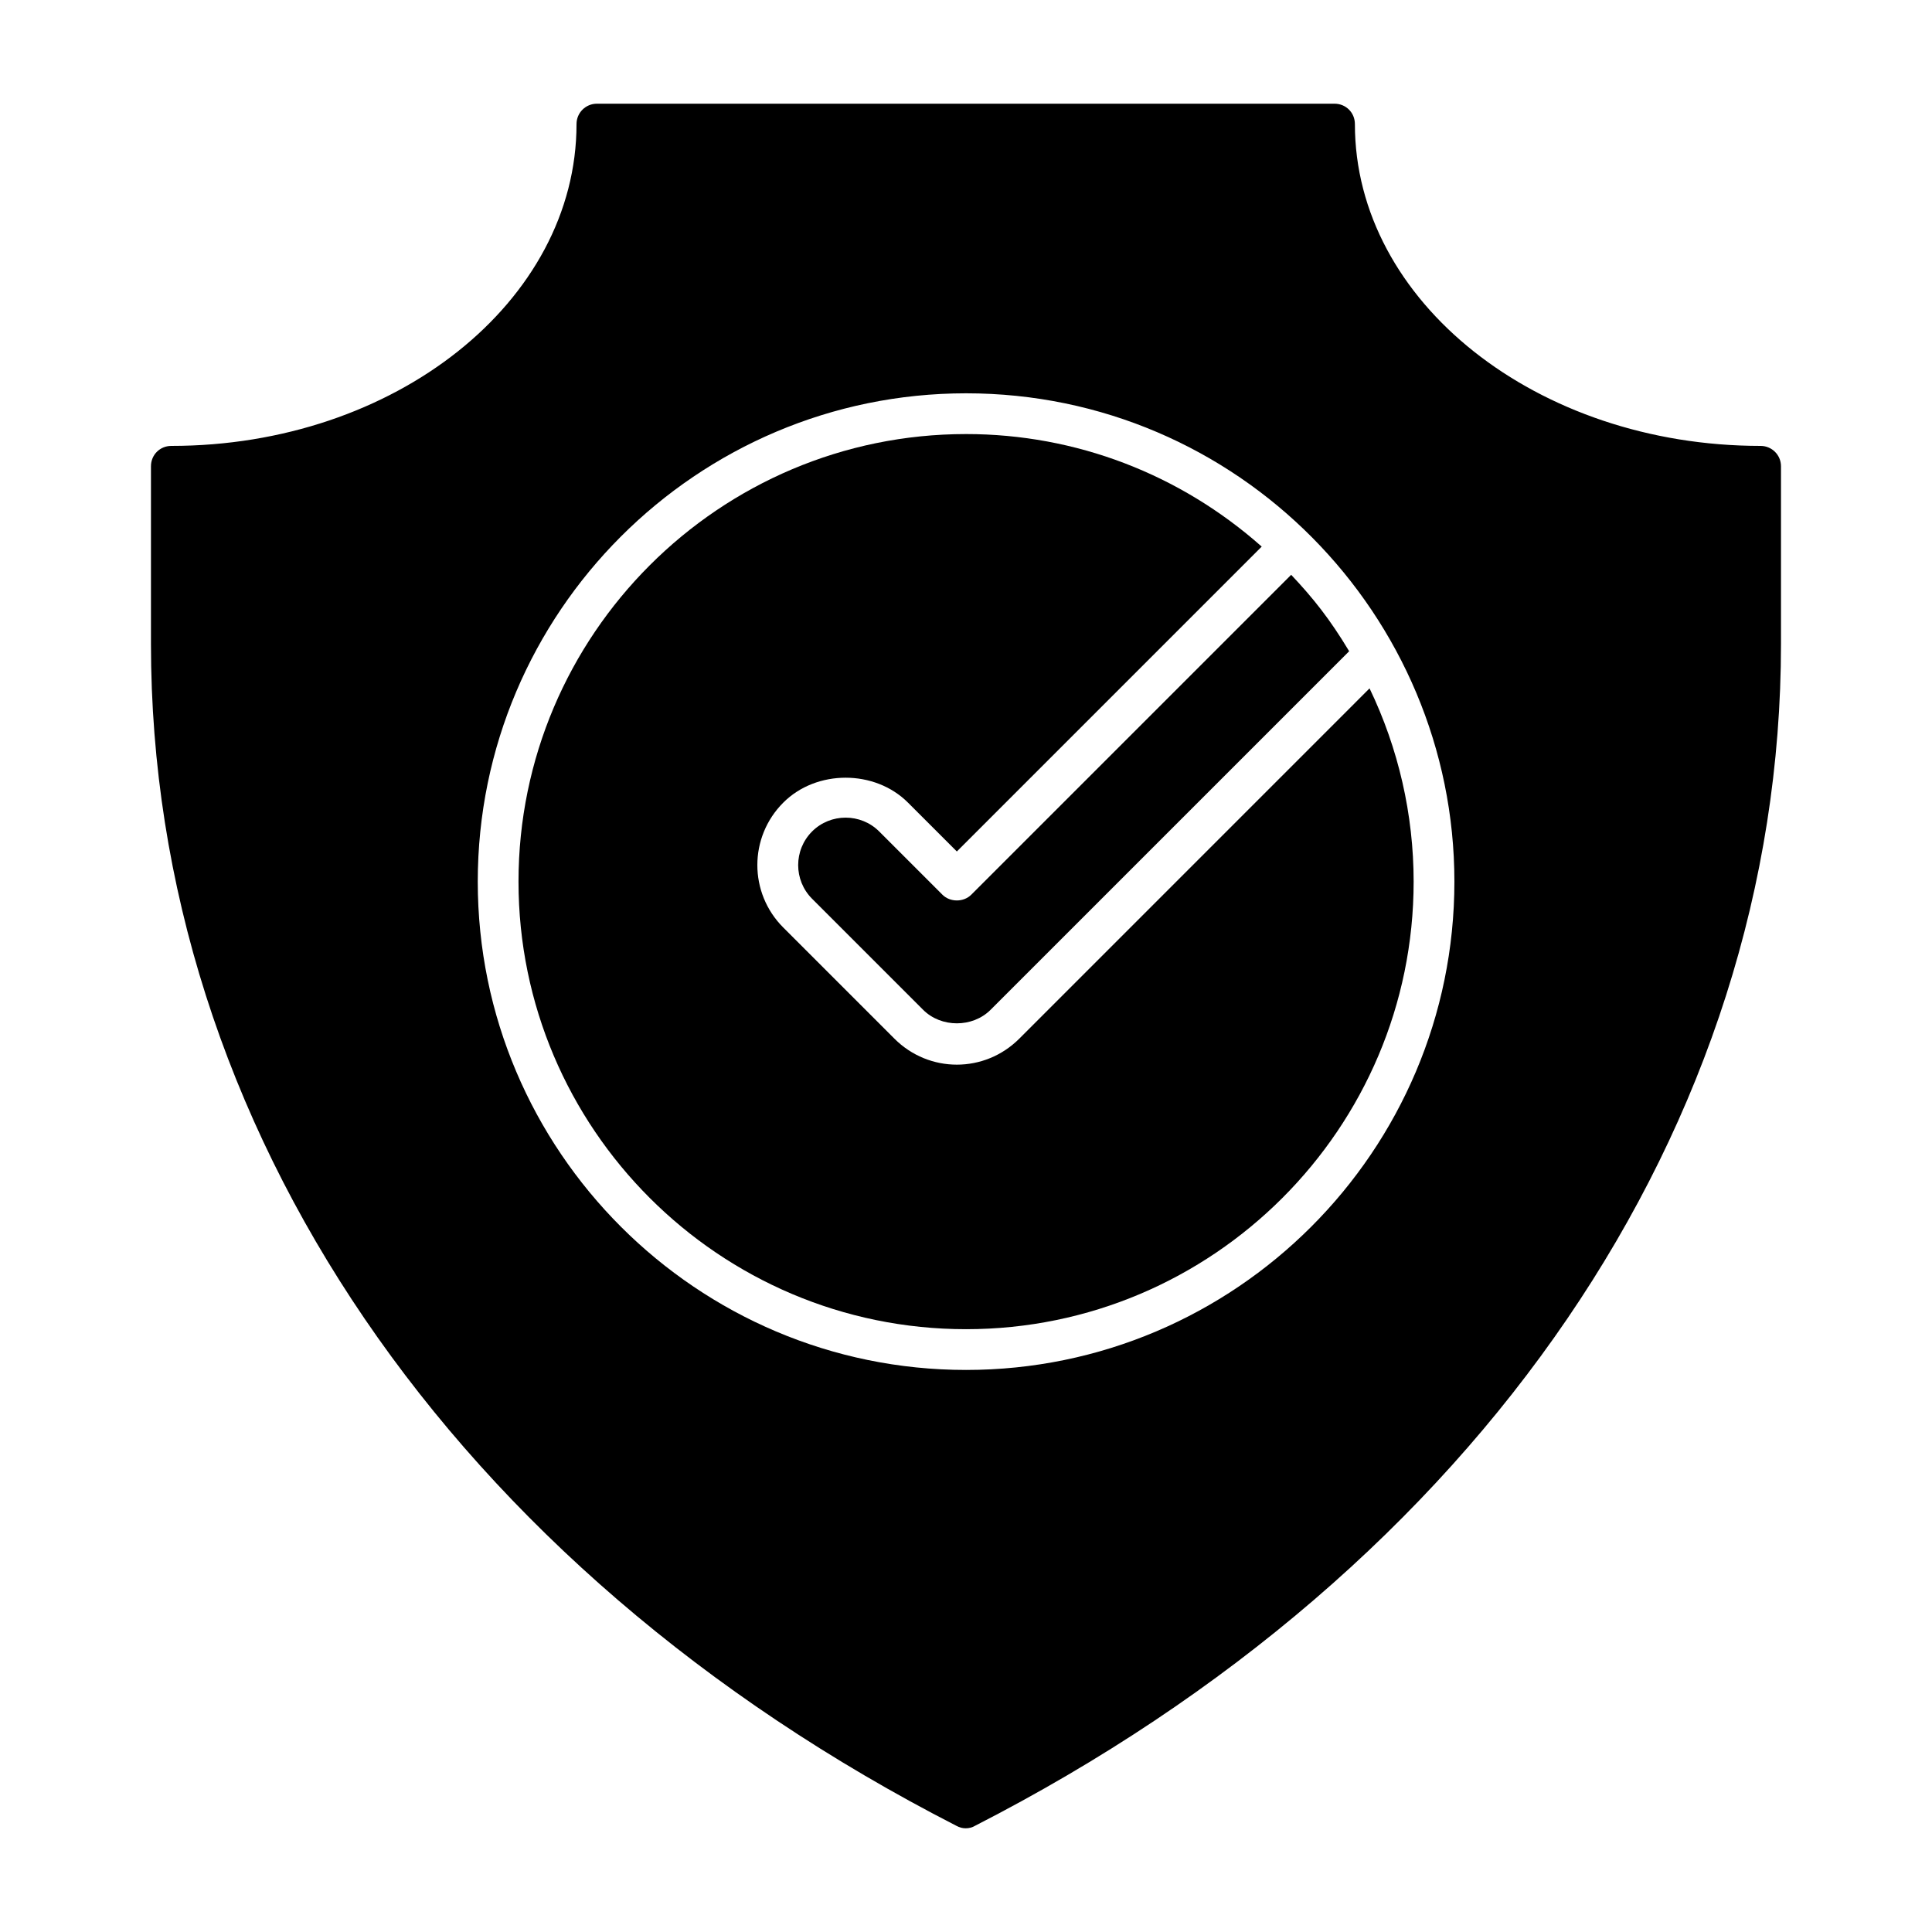 <?xml version="1.0" encoding="UTF-8"?>
<!-- Uploaded to: ICON Repo, www.svgrepo.com, Generator: ICON Repo Mixer Tools -->
<svg fill="#000000" width="800px" height="800px" version="1.1" viewBox="144 144 512 512" xmlns="http://www.w3.org/2000/svg">
 <g>
  <path d="m381.02 419.25-29.438-29.438c-9.172-9.172-9.164-23.949 0-33.113 8.781-8.797 24.25-8.797 33.039 0l12.953 12.953 80.793-80.797c-21.676-19.199-49.234-29.824-78.348-29.824-65.402 0-118.61 53.211-118.61 118.61 0 65.402 53.211 118.61 118.61 118.61 65.402 0 118.61-53.211 118.61-118.61 0-17.758-4.027-35.316-11.684-51.215l-92.816 92.824c-9.199 9.199-23.918 9.191-33.109 0z"/>
  <path d="m401.39 381.11c-2.023 2.023-5.609 2.023-7.633 0l-16.77-16.77c-4.879-4.879-12.895-4.875-17.773 0-4.922 4.922-4.922 12.926 0 17.844l29.438 29.438c4.766 4.758 13.082 4.758 17.844 0l95.043-95.039c-5.074-8.453-9.48-14.027-15.367-20.254z"/>
  <path d="m610.59 262.17c-59.305 0-107.53-38.289-107.53-85.289 0-3.023-2.375-5.398-5.398-5.398h-195.48c-2.949 0-5.398 2.375-5.398 5.398 0 47-48.148 85.289-107.38 85.289-3.023 0-5.398 2.375-5.398 5.398v47.07c0 127.68 79.816 244.78 213.47 313.23 0.793 0.434 1.582 0.648 2.449 0.648 0.863 0 1.727-0.215 2.445-0.648 133.8-68.449 213.61-185.55 213.61-313.23v-47.07c0-3.023-2.445-5.398-5.398-5.398zm-210.57 244.88c-71.355 0-129.41-58.051-129.41-129.41 0-71.355 58.051-129.41 129.41-129.41 72.078 0 129.41 58.82 129.41 129.41 0 71.355-58.051 129.41-129.41 129.41z"/>
 </g>
</svg>